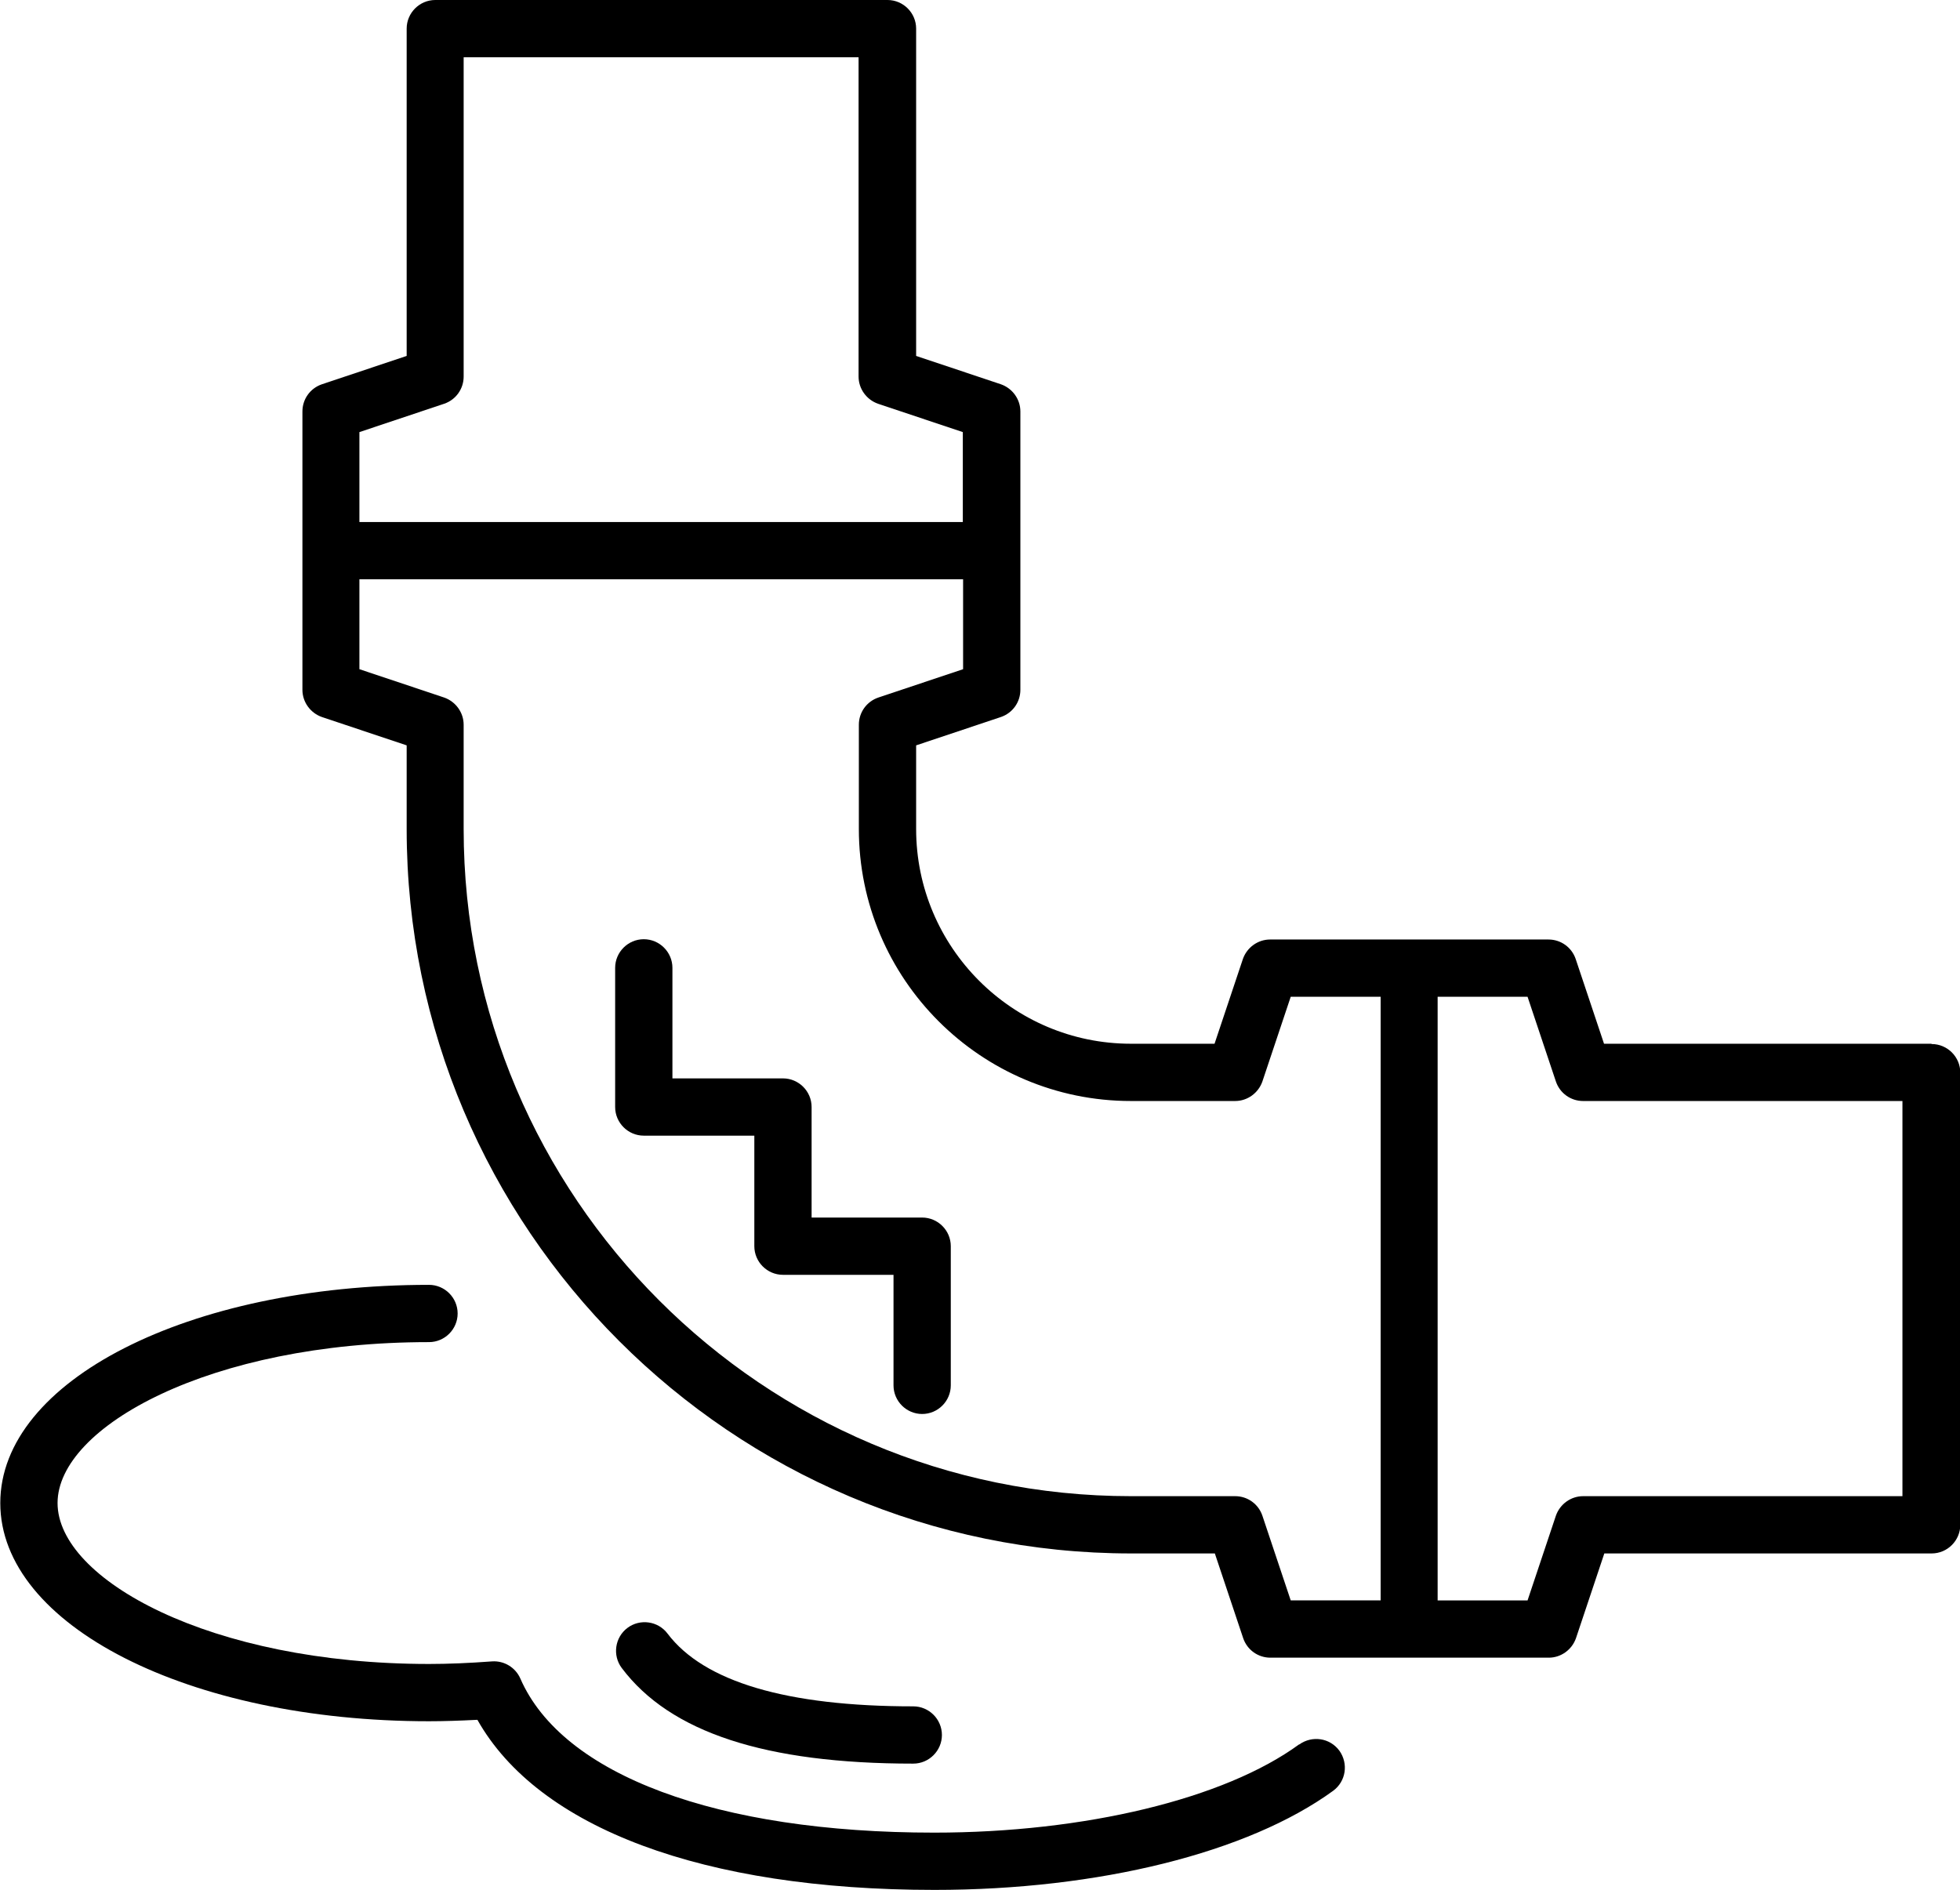 <?xml version="1.0" encoding="UTF-8"?>
<svg xmlns="http://www.w3.org/2000/svg" id="b" viewBox="0 0 68.44 66">
  <g id="c">
    <g>
      <path d="m67.44,36.45h-11.43l-.99-2.96c-.14-.41-.52-.68-.95-.68h-9.72c-.43,0-.81.28-.95.68l-.99,2.96h-2.92c-4.14,0-7.5-3.37-7.5-7.5v-2.92l2.96-.99c.41-.14.68-.52.68-.95v-9.72c0-.43-.28-.81-.68-.95l-2.96-.99V1c0-.55-.45-1-1-1h-15.79c-.55,0-1,.45-1,1v11.43l-2.96.99c-.41.14-.68.52-.68.95v9.72c0,.43.28.81.68.95l2.96.99v2.92c0,13.95,11.35,25.3,25.3,25.3h2.92l.99,2.96c.14.41.52.68.95.68h9.72c.43,0,.81-.28.95-.68l.99-2.96h11.43c.55,0,1-.45,1-1v-15.79c0-.55-.45-1-1-1ZM15.51,14.1c.41-.14.68-.52.68-.95V2h13.79v11.15c0,.43.28.81.68.95l2.96.99v3.14H12.55v-3.14l2.96-.99Zm28.57,38.83c-.14-.41-.52-.68-.95-.68h-3.64c-12.85,0-23.3-10.45-23.3-23.3v-3.64c0-.43-.28-.81-.68-.95l-2.96-.99v-3.14h21.08v3.14l-2.96.99c-.41.14-.68.52-.68.95v3.64c0,5.24,4.26,9.5,9.5,9.5h3.64c.43,0,.81-.28.95-.68l.99-2.96h3.14v21.08h-3.14l-.99-2.96Zm22.35-.68h-11.15c-.43,0-.81.28-.95.68l-.99,2.96h-3.14v-21.08h3.14l.99,2.96c.14.41.52.68.95.68h11.15v13.79Z" style="fill:currentColor;"></path>
      <path d="m32.2,42.52h-3.86v-3.86c0-.55-.45-1-1-1h-3.86v-3.86c0-.55-.45-1-1-1s-1,.45-1,1v4.86c0,.55.45,1,1,1h3.86v3.86c0,.55.45,1,1,1h3.86v3.86c0,.55.45,1,1,1s1-.45,1-1v-4.86c0-.55-.45-1-1-1Z" style="fill:currentColor;"></path>
      <path d="m45.36,60.92c-2.6,1.9-7.48,3.08-12.74,3.08-7.58,0-12.98-2.01-14.45-5.38-.17-.39-.57-.63-.99-.6-.81.06-1.53.09-2.2.09-7.65,0-12.97-2.96-12.97-5.62s5.33-5.62,12.97-5.62c.55,0,1-.45,1-1s-.45-1-1-1c-8.4,0-14.97,3.35-14.97,7.62s6.58,7.62,14.97,7.62c.53,0,1.09-.02,1.69-.05,2.13,3.78,7.89,5.94,15.96,5.94,5.74,0,10.95-1.3,13.92-3.46.45-.33.54-.95.22-1.4-.33-.45-.95-.54-1.4-.22Z" style="fill:currentColor;"></path>
      <path d="m31.89,61.59c.55,0,1-.45,1-1s-.45-1-1-1c-4.42,0-7.31-.86-8.58-2.54-.33-.44-.96-.53-1.4-.2-.44.33-.53.96-.2,1.4,1.69,2.25,5.02,3.34,10.18,3.34Z" style="fill:currentColor;"></path>
    </g>
  </g>
</svg>
